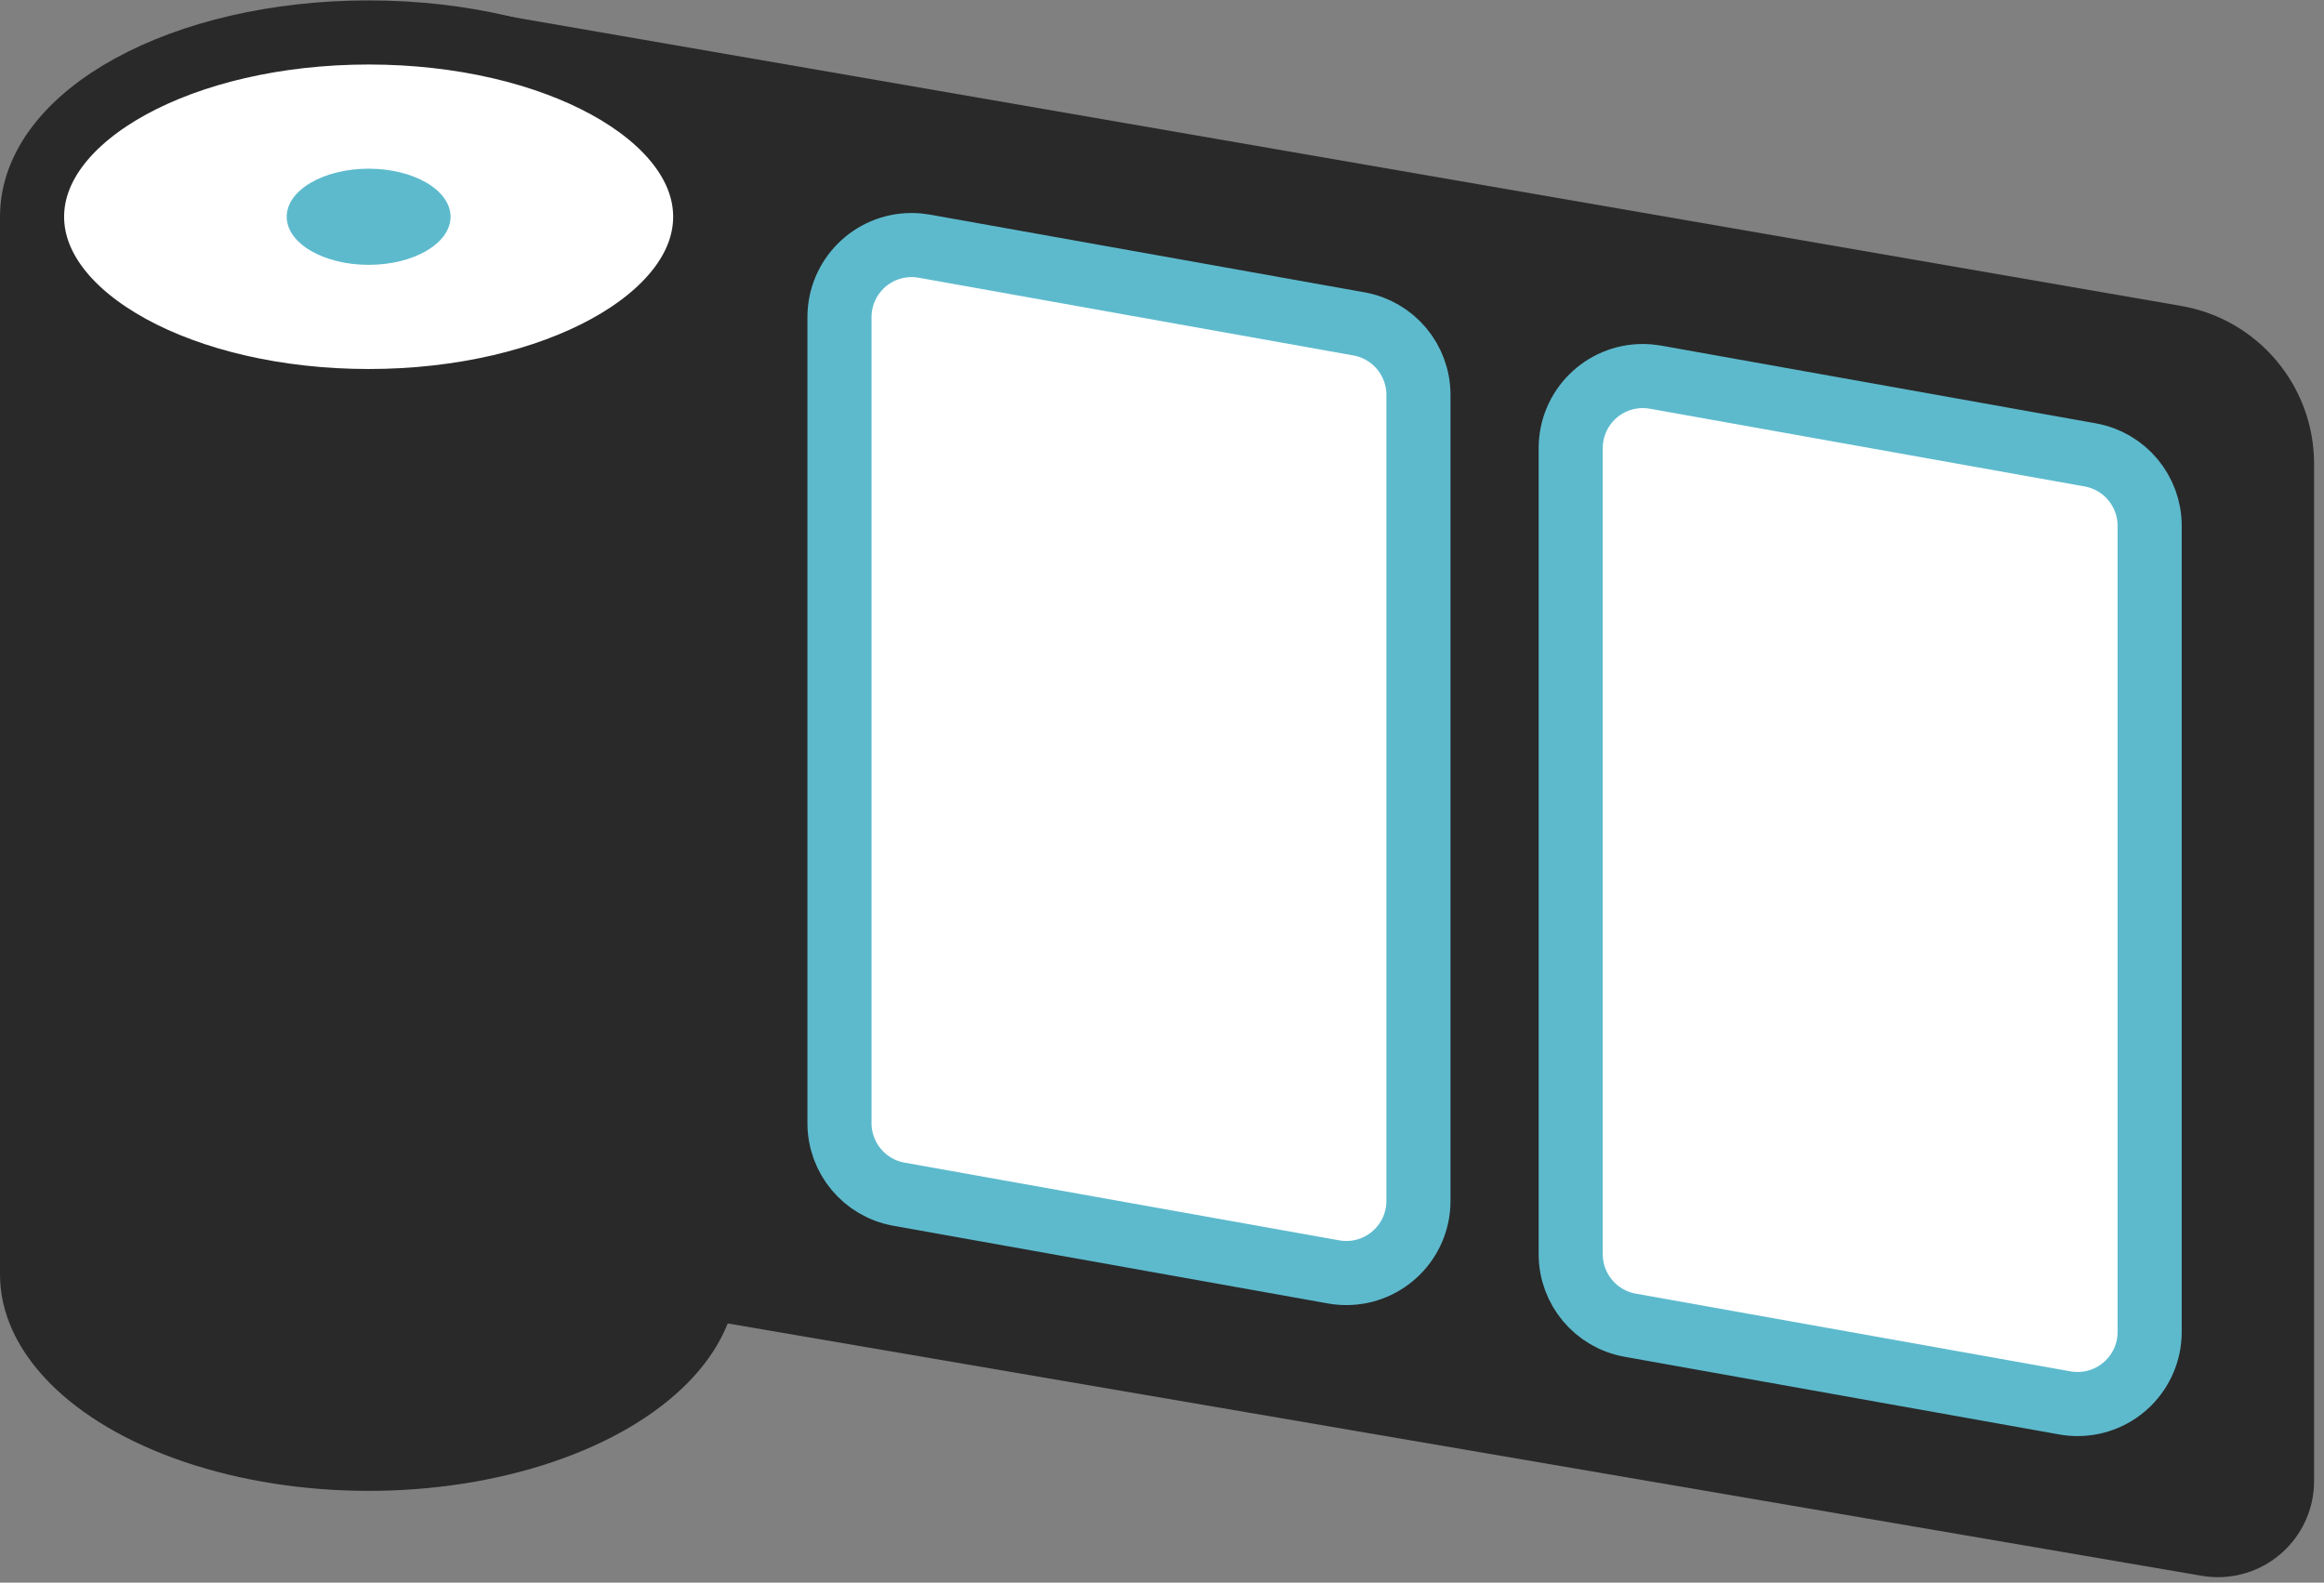 <?xml version="1.0" encoding="UTF-8"?>
<svg width="116px" height="79px" viewBox="0 0 116 79" version="1.1" xmlns="http://www.w3.org/2000/svg" xmlns:xlink="http://www.w3.org/1999/xlink">
    <rect x="0" y="0" width="116" height="79" fill="#808080" stroke="none"/>
    <!-- Generator: Sketch 57.1 (83088) - https://sketch.com -->
    <title>Group 2</title>
    <desc>Created with Sketch.</desc>
    <g id="Second-Pass" stroke="none" stroke-width="1" fill="none" fill-rule="evenodd">
        <g id="Blanco-Updated" transform="translate(-483, -426)">
            <g id="Group-2" transform="translate(483, 426)">
                <path d="M24.873,0.728 L108.87,15.271 C112.705,15.935 115.505,19.262 115.505,23.153 L115.505,73.928 C115.505,76.579 113.356,78.728 110.705,78.728 C110.434,78.728 110.163,78.705 109.895,78.659 L19.6,63.2 L19.6,63.2 L24.873,0.728 Z" id="Rectangle" fill="#292929"></path>
                <path d="M46.135,12.288 C45.926,12.251 45.714,12.232 45.502,12.232 C43.513,12.232 41.902,13.844 41.902,15.832 L41.902,56.067 C41.902,57.811 43.151,59.304 44.868,59.611 L66.566,63.49 C66.776,63.528 66.988,63.546 67.2,63.546 C69.188,63.546 70.8,61.935 70.8,59.946 L70.8,19.711 C70.8,17.968 69.55,16.474 67.834,16.168 L46.135,12.288 Z" id="Rectangle" stroke="#5DBACD" stroke-width="3.2" fill="#FFFFFF"></path>
                <path d="M82.634,18.827 C82.424,18.79 82.212,18.771 82,18.771 C80.012,18.771 78.4,20.383 78.4,22.371 L78.4,62.606 C78.4,64.35 79.65,65.843 81.366,66.15 L103.065,70.029 C103.274,70.067 103.486,70.085 103.698,70.085 C105.687,70.085 107.298,68.474 107.298,66.485 L107.298,26.25 C107.298,24.507 106.049,23.013 104.332,22.707 L82.634,18.827 Z" id="Rectangle" stroke="#5DBACD" stroke-width="3.2" fill="#FFFFFF"></path>
                <rect id="Rectangle" fill="#292929" x="0" y="10.82" width="36.8" height="52.8"></rect>
                <ellipse id="Oval" stroke="#292929" stroke-width="3.2" fill="#FFFFFF" cx="18.4" cy="10.82" rx="16.8" ry="9.2"></ellipse>
                <ellipse id="Oval" fill="#292929" cx="18.4" cy="63.62" rx="18.4" ry="10.8"></ellipse>
                <ellipse id="Oval" fill="#5DBACD" cx="18.4" cy="10.82" rx="4.089" ry="2.4"></ellipse>
            </g>
        </g>
    </g>
</svg>